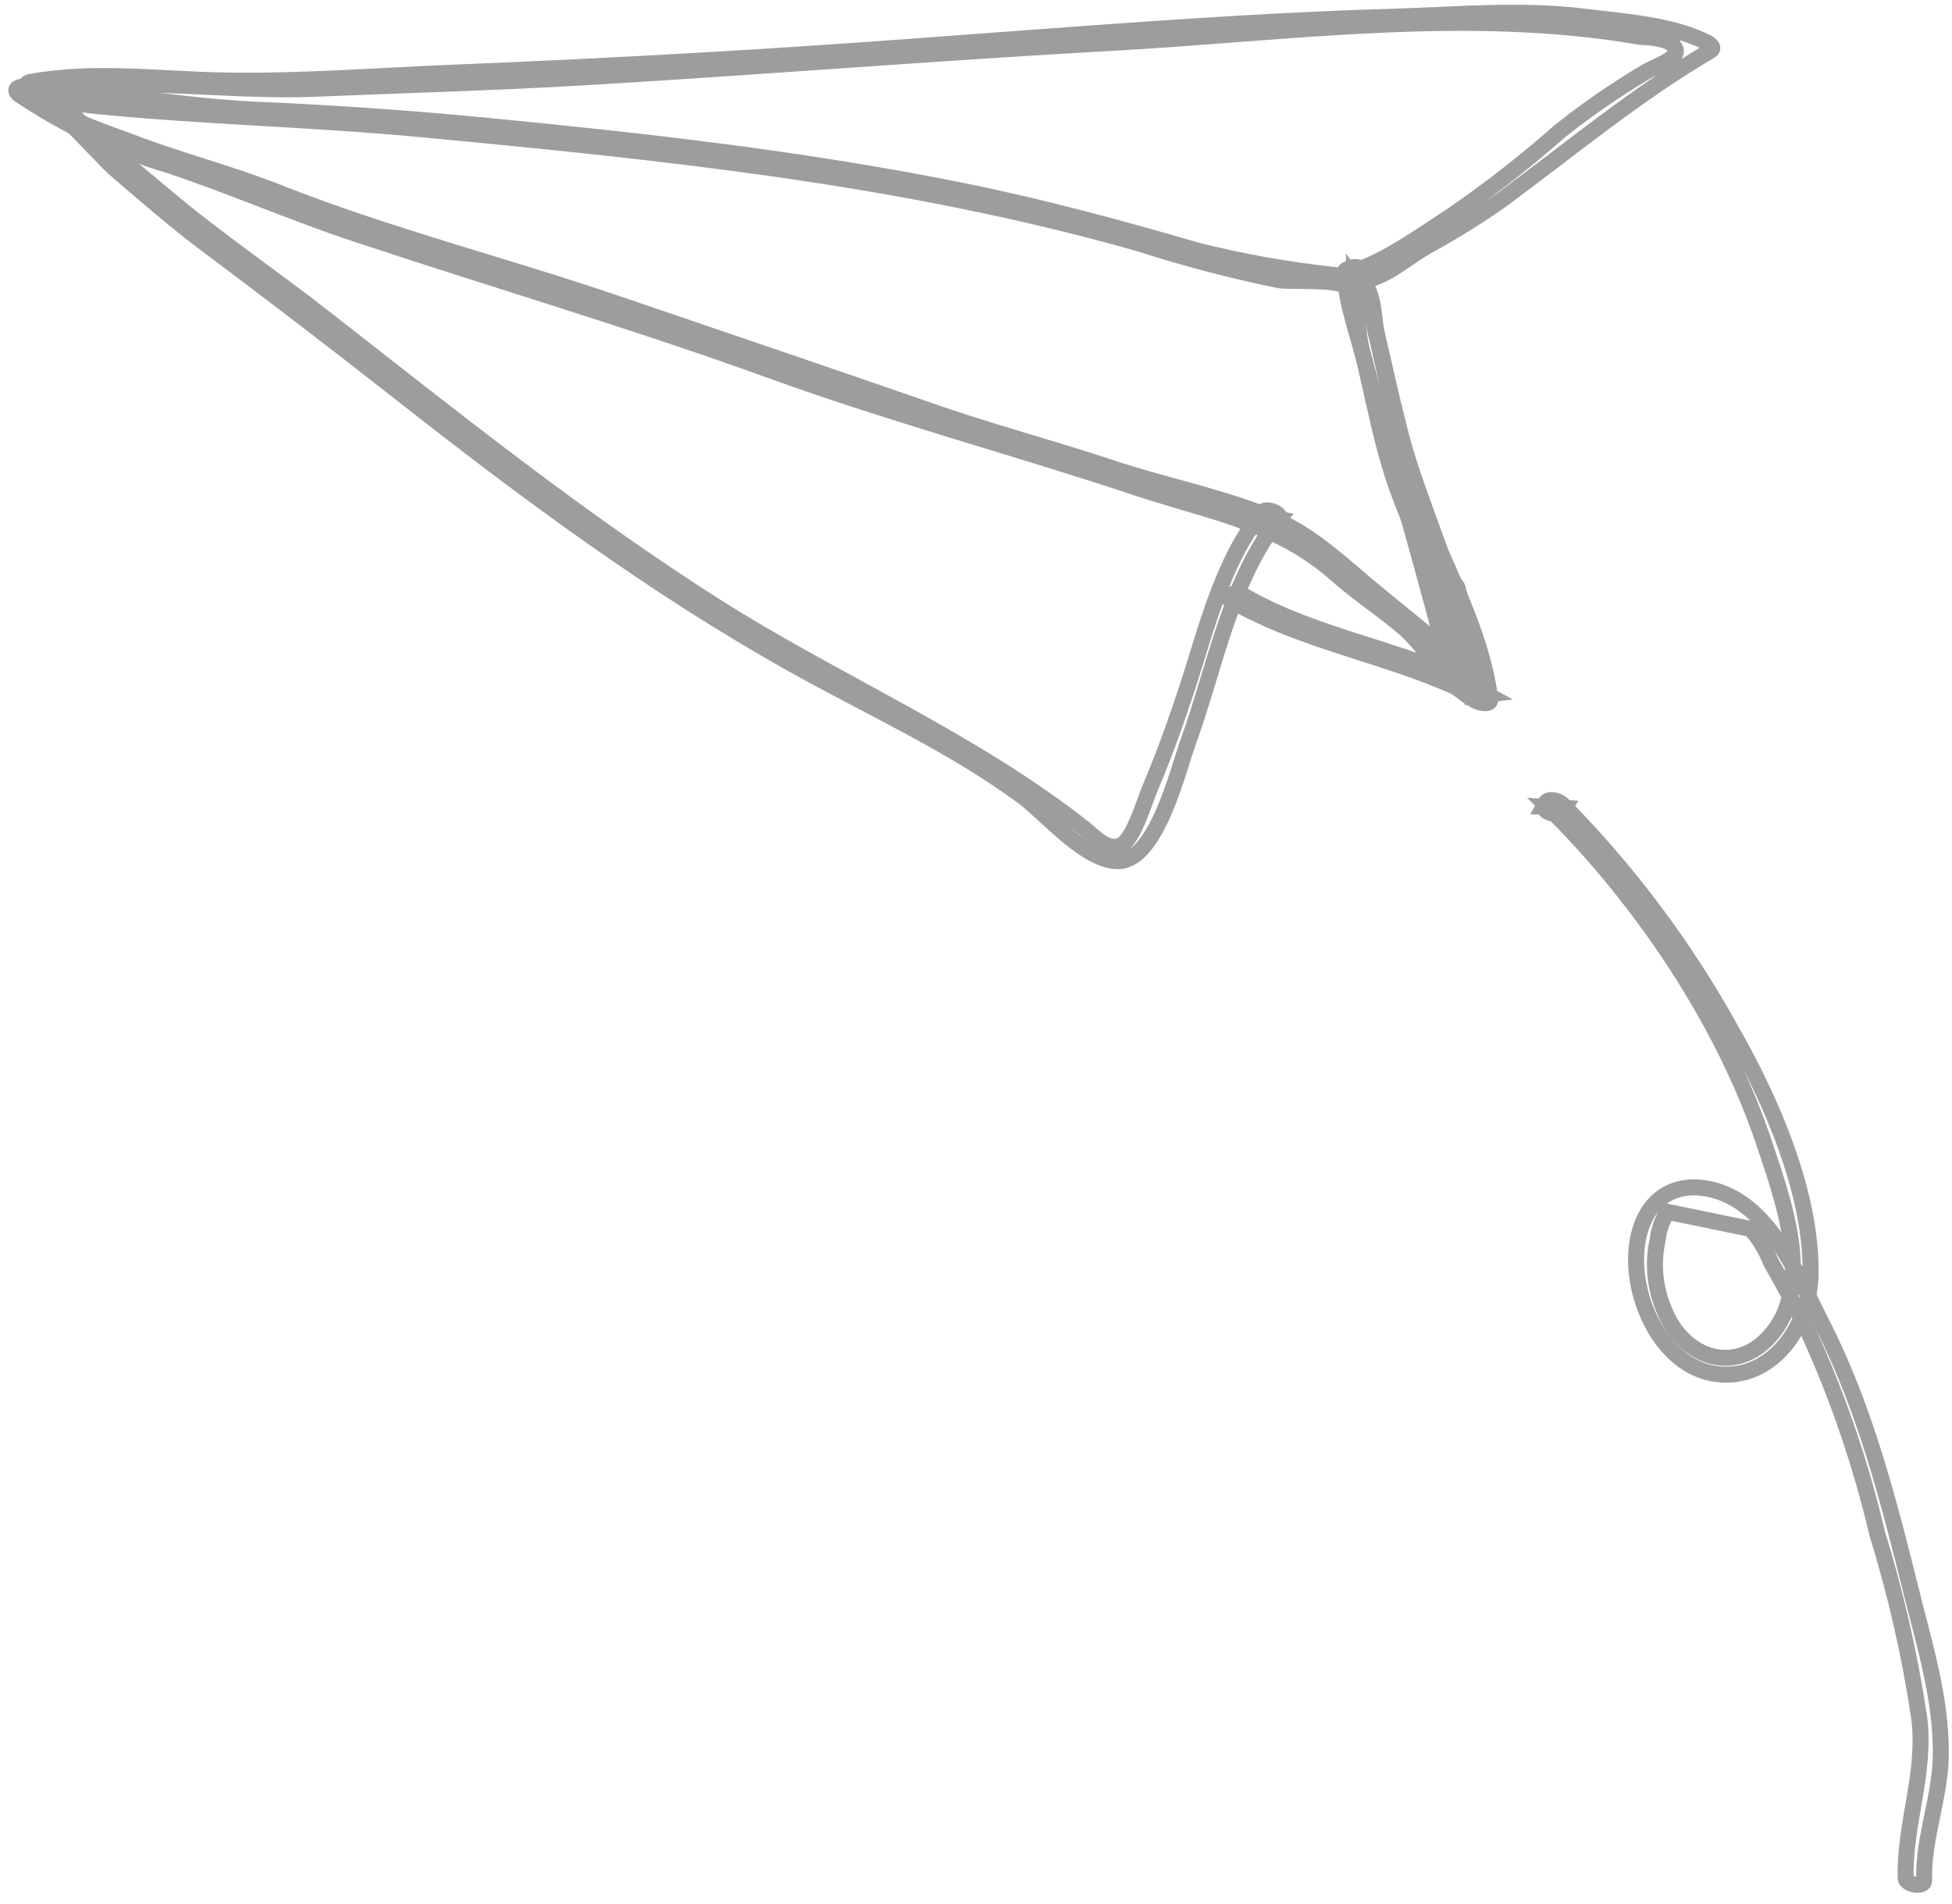 <?xml version="1.0" encoding="UTF-8"?> <svg xmlns="http://www.w3.org/2000/svg" width="122" height="119" viewBox="0 0 122 119" fill="none"> <path d="M90.216 40.693C90.462 40.621 85.435 23.363 85.059 21.63C84.863 20.741 84.794 18.508 84.035 17.87C83.532 17.454 80.515 17.615 79.952 17.519C77.01 16.918 74.103 16.155 71.243 15.235C56.624 11.058 41.451 9.506 26.349 8.079C19.493 7.426 12.604 7.297 5.747 6.599C5.747 6.599 3.239 6.278 3.283 6.251C2.651 6.716 2.752 5.417 3.284 6.501C3.735 7.389 7.117 8.463 8.192 8.877C11.205 10.033 14.357 10.832 17.344 12.014C24.303 14.766 31.541 16.584 38.632 19.007C45.088 21.209 51.588 23.412 58.01 25.641C61.709 26.946 65.478 27.939 69.195 29.163C72.374 30.247 75.773 30.92 78.882 32.111C81.525 33.161 83.07 34.561 85.205 36.378C87.754 38.549 90.444 40.479 92.731 42.953C92.952 43.193 92.794 43.38 92.495 43.381L92.213 43.382C91.774 43.383 90.989 42.745 91.763 42.725C90.504 42.729 88.71 40.067 87.854 39.349C86.522 38.188 84.996 37.206 83.62 36C79.922 32.686 75.847 32.068 71.285 30.57C63.666 28.025 55.855 25.942 48.262 23.192C39.638 20.062 30.911 17.502 22.218 14.613C18.298 13.309 14.509 11.65 10.581 10.337C7.255 9.353 4.097 7.864 1.214 5.92C0.8 5.628 1.098 5.405 1.485 5.421C6.343 5.681 11.167 6.644 16.069 6.859C20.767 7.066 25.423 7.38 30.149 7.836C40.12 8.799 50.127 9.914 59.997 11.9C65.006 12.907 69.894 14.225 74.808 15.659C77.702 16.386 80.644 16.905 83.611 17.213C84.13 17.292 84.491 17.157 84.975 17.449C85.857 17.998 85.863 19.839 86.007 20.648C86.498 22.799 86.98 24.959 87.532 27.101C88.656 31.59 91.258 36.393 91.519 40.974C91.52 41.125 91.432 41.178 91.291 41.215L90.922 41.322C90.562 41.43 89.575 40.882 90.216 40.693Z" stroke="#9D9D9D"></path> <path d="M2.568 5.658C3.517 6.126 4.349 6.805 5.003 7.642C6.654 9.283 8.533 10.735 10.297 12.233C13.562 14.997 17.106 17.37 20.458 20.009C28.397 26.21 36.266 32.527 44.774 37.925C52.391 42.748 60.655 46.19 67.8 51.815C68.356 52.258 69.177 53.207 70.012 52.866C70.847 52.525 71.525 50.077 71.892 49.24C72.765 47.191 73.523 45.053 74.22 42.934C75.422 39.239 76.403 35.072 78.874 32.022C79.084 31.763 79.753 31.966 79.939 32.232L80.081 32.507C80.337 32.987 79.202 32.875 79.016 32.511L78.866 32.236L79.94 32.446C76.899 36.2 75.906 41.861 74.266 46.367C73.656 48.042 72.328 53.641 70.006 53.827C67.948 53.976 65.386 50.871 63.913 49.791C59.336 46.425 54.217 44.174 49.299 41.397C40.713 36.568 32.705 30.617 24.96 24.522C21.008 21.413 17.022 18.375 13 15.355C11.059 13.912 9.242 12.325 7.407 10.757C5.986 9.552 3.874 6.757 2.112 6.104C1.364 5.831 2.049 5.437 2.568 5.631L2.568 5.658Z" stroke="#9D9D9D"></path> <path d="M91.775 43.321C87.016 40.997 81.568 40.214 76.975 37.561C76.305 37.172 77.316 36.99 77.695 37.212C82.165 39.803 87.569 40.568 92.231 42.839C92.945 43.192 92.295 43.577 91.775 43.321V43.321Z" stroke="#9D9D9D"></path> <path d="M91.429 43.011C90.938 40.877 90.439 38.744 89.948 36.611C89.85 36.184 91.011 36.358 91.101 36.749C91.595 38.883 92.088 41.019 92.582 43.158C92.68 43.585 91.519 43.411 91.429 43.011V43.011Z" stroke="#9D9D9D"></path> <path d="M1.882 5.127C5.882 4.384 10.002 4.967 14.031 5.033C18.862 5.115 23.709 4.726 28.564 4.532C38.408 4.135 48.278 3.578 58.103 2.834C67.7 2.144 77.322 1.33 86.947 1.049C90.853 0.938 94.863 0.56 98.745 1.01C101.236 1.322 104.404 1.499 106.668 2.648C106.845 2.736 107.215 2.984 106.899 3.172C102.219 5.927 98.2 9.285 93.847 12.501C92.322 13.572 90.739 14.554 89.105 15.443C87.832 16.186 86.876 17.132 85.434 17.51C85.065 17.609 84.078 17.052 84.729 16.881C86.487 16.422 89.374 14.348 90.876 13.374C93.172 11.79 95.373 10.069 97.466 8.22C99.139 6.886 100.899 5.668 102.733 4.573C103.717 3.956 105.633 3.523 104.275 2.593C103.706 2.407 103.113 2.31 102.515 2.305C91.766 0.428 80.518 2.066 69.637 2.671C58.756 3.276 47.849 4.157 36.968 4.807C31.224 5.155 25.479 5.307 19.734 5.548C13.99 5.79 8.136 4.697 2.587 5.756C2.227 5.819 1.24 5.244 1.882 5.127V5.127Z" stroke="#9D9D9D"></path> <path d="M84.624 17.326C85.256 17.958 85.648 18.794 85.731 19.689L86.508 23.067C87.034 25.369 87.491 27.716 88.22 29.955C89.722 34.558 92.516 38.836 93.139 43.7C93.193 44.144 92.383 43.898 92.207 43.801C91.175 43.244 90.292 42.179 89.27 41.738C88.53 41.42 89.197 41.035 89.717 41.256C90.924 41.768 91.755 42.797 92.918 43.416L91.986 43.526C91.371 38.653 88.569 34.375 87.066 29.772C86.338 27.533 85.89 25.195 85.355 22.892C84.926 21.026 84.11 18.956 84.042 17.053C84.035 17.009 84.044 16.965 84.067 16.928C84.089 16.89 84.124 16.862 84.165 16.848L84.428 16.731C84.579 16.687 84.737 16.68 84.891 16.712C85.044 16.744 85.188 16.814 85.309 16.915L85.503 17.128C85.971 17.616 84.844 17.602 84.624 17.318L84.624 17.326Z" stroke="#9D9D9D"></path> <path d="M96.477 50.413L96.591 50.199C96.766 49.869 97.409 50.045 97.629 50.258C101.795 54.473 105.364 59.251 108.234 64.456C110.703 68.779 113.273 74.624 113.158 79.748C113.098 82.862 110.795 86.285 107.372 85.905C104.159 85.551 102.273 81.794 102.254 78.805C102.235 75.817 103.927 73.694 106.911 74.343C110.697 75.22 112.375 79.849 113.978 82.948C116.635 88.214 118.079 93.982 119.506 99.697C120.29 102.835 121.286 106.105 121.297 109.361C121.368 112.18 120.18 114.755 120.259 117.557C120.261 118.037 119.116 117.801 119.106 117.418C119.016 113.967 120.378 110.929 119.953 107.399C119.368 103.485 118.488 99.622 117.32 95.844C116.315 91.567 114.896 87.4 113.082 83.404C112.329 81.877 111.515 80.376 110.674 78.885C110.377 78.132 109.955 77.435 109.427 76.825L104.224 75.757C103.882 76.28 103.67 76.879 103.605 77.502C103.285 78.942 103.416 80.446 103.98 81.806C105.204 85.04 108.727 86.096 110.917 83.154C113.282 79.988 111.391 74.844 110.272 71.494C107.704 63.79 102.496 56.113 96.741 50.448L97.78 50.507C97.736 50.578 97.701 50.649 97.666 50.72C97.456 51.112 96.337 50.725 96.512 50.413L96.477 50.413Z" stroke="#9D9D9D"></path> </svg> 
